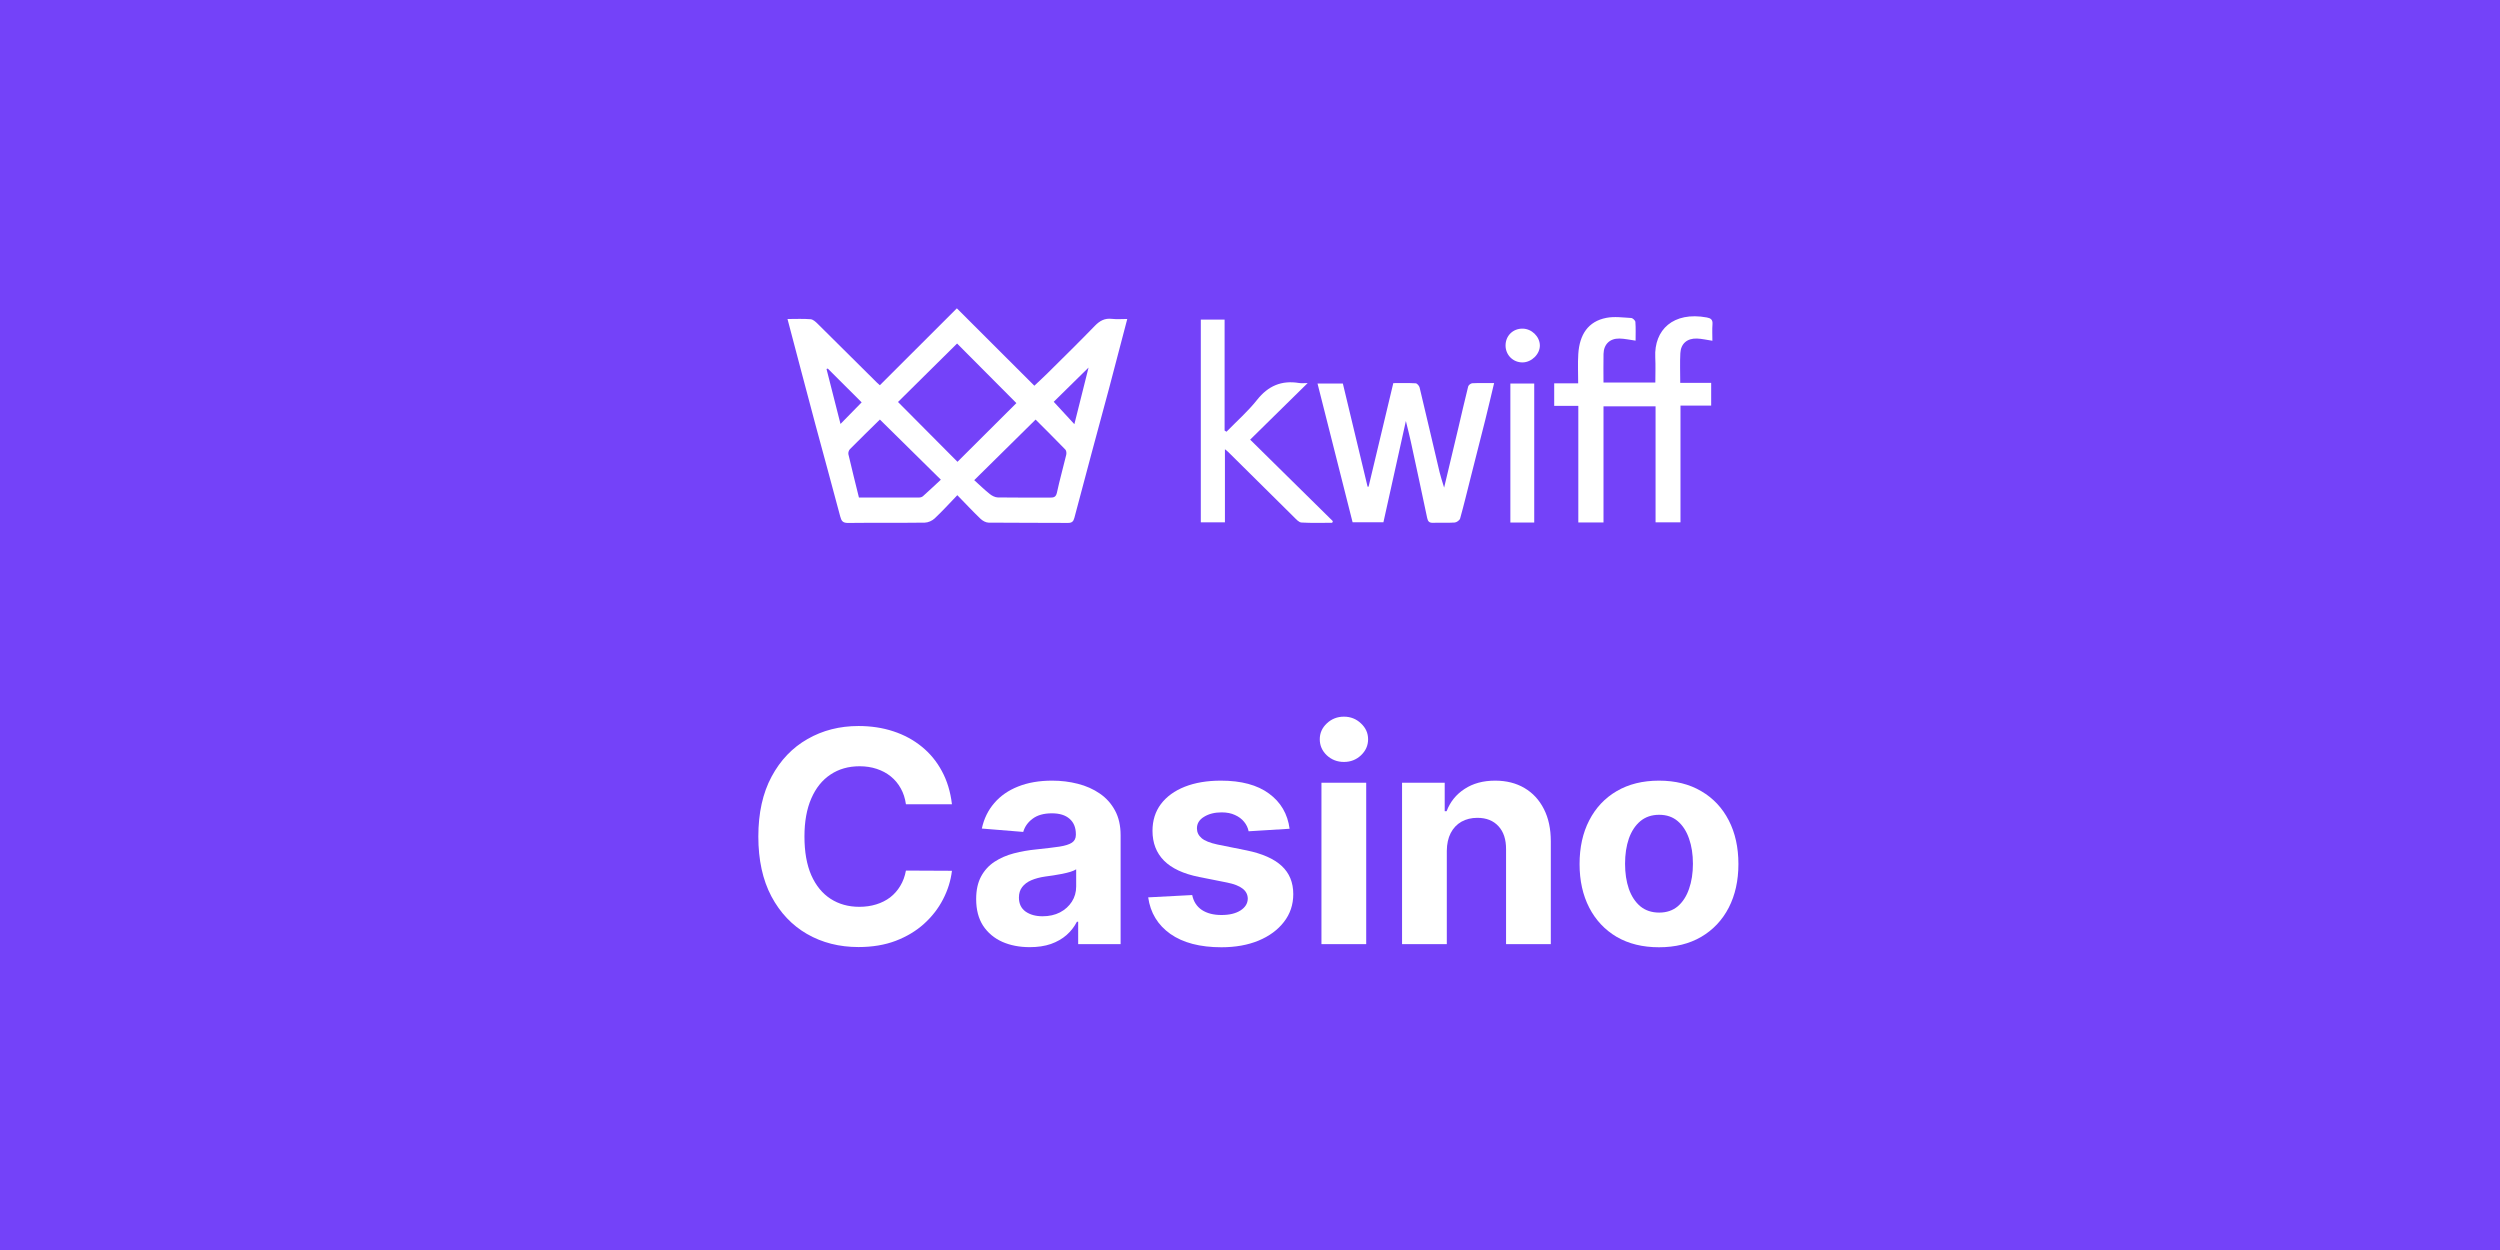 <svg width="600" height="300" viewBox="0 0 600 300" fill="none" xmlns="http://www.w3.org/2000/svg">
<rect x="0" y="0" width="600" height="300" fill="#333333" stroke="none"/>
<g clip-path="url(#clip0_74_1374)">
<rect width="600" height="300" fill="#7442F9"/>
<path d="M600 0H0V300H600V0Z" fill="#7442F9"/>
<g clip-path="url(#clip1_74_1374)">
<path d="M189 76.562C190.988 76.562 192.777 76.469 194.547 76.614C195.14 76.662 195.762 77.238 196.235 77.706C200.999 82.401 205.734 87.128 210.479 91.842C210.665 92.026 210.871 92.194 211.164 92.456C217.333 86.298 223.466 80.171 229.648 74C235.899 80.243 241.996 86.333 248.244 92.573C249.384 91.493 250.365 90.605 251.304 89.674C255.136 85.868 258.998 82.091 262.752 78.213C263.932 76.995 265.122 76.323 266.859 76.527C268.025 76.662 269.221 76.553 270.544 76.553C269.055 82.243 267.634 87.732 266.177 93.209C264.815 98.337 263.411 103.452 262.032 108.576C260.628 113.811 259.223 119.045 257.848 124.289C257.626 125.132 257.284 125.507 256.313 125.501C249.961 125.452 243.609 125.501 237.258 125.433C236.606 125.426 235.824 124.99 235.332 124.519C233.507 122.767 231.776 120.916 229.759 118.845C227.846 120.829 226.155 122.703 224.317 124.425C223.724 124.981 222.752 125.42 221.951 125.433C215.818 125.514 209.681 125.433 203.548 125.507C202.29 125.52 201.944 125.061 201.651 123.94C199.719 116.58 197.665 109.248 195.7 101.897C193.465 93.552 191.281 85.199 189 76.562ZM229.795 110.835C234.664 105.985 239.396 101.271 243.935 96.744C239.177 91.965 234.406 87.17 229.7 82.443C224.952 87.144 220.168 91.874 215.521 96.476C220.256 101.238 224.998 106.007 229.795 110.835ZM211.177 100.686C208.713 103.112 206.321 105.436 203.978 107.807C203.711 108.079 203.531 108.654 203.616 109.022C204.411 112.45 205.272 115.862 206.145 119.413C211.017 119.413 215.827 119.42 220.641 119.4C220.937 119.4 221.302 119.271 221.521 119.077C222.948 117.798 224.346 116.483 225.806 115.126C220.781 110.169 216.029 105.481 211.174 100.692L211.177 100.686ZM248.543 100.699C243.58 105.6 238.829 110.289 233.813 115.239C235.045 116.35 236.238 117.517 237.535 118.554C238.069 118.984 238.822 119.375 239.48 119.387C243.652 119.459 247.823 119.404 251.995 119.426C252.904 119.433 253.432 119.307 253.666 118.221C254.318 115.184 255.172 112.192 255.892 109.167C255.987 108.777 255.938 108.163 255.69 107.907C253.344 105.474 250.936 103.096 248.54 100.695L248.543 100.699ZM257.848 101.801C259.001 97.193 260.093 92.834 261.253 88.214C258.222 91.193 255.459 93.913 252.894 96.43C254.478 98.146 256.068 99.872 257.848 101.801ZM198.666 88.453C198.565 88.488 198.464 88.521 198.363 88.556C199.464 92.889 200.566 97.219 201.72 101.749C203.558 99.872 205.207 98.191 206.797 96.566C204.125 93.9 201.394 91.177 198.666 88.453Z" fill="white"/>
<path d="M378.786 97.413H373.008V91.997H378.763C378.763 89.542 378.642 87.241 378.789 84.96C379.086 80.294 381.145 77.137 385.525 76.284C387.438 75.913 389.498 76.207 391.486 76.317C391.854 76.336 392.467 76.911 392.493 77.263C392.607 78.746 392.542 80.246 392.542 81.755C391.121 81.561 389.899 81.273 388.67 81.251C386.35 81.209 384.899 82.633 384.847 84.931C384.795 87.183 384.838 89.438 384.838 91.813H397.28C397.28 89.813 397.361 87.781 397.264 85.761C396.944 79.17 401.569 74.711 409.635 76.191C410.554 76.359 411.078 76.698 410.997 77.774C410.896 79.095 410.974 80.43 410.974 81.781C409.628 81.58 408.461 81.293 407.285 81.251C404.932 81.163 403.404 82.462 403.283 84.75C403.159 87.05 403.257 89.361 403.257 91.881H410.681V97.351H403.316V125.352H397.335V97.516H384.841V125.391H378.796V97.419L378.786 97.413Z" fill="white"/>
<path d="M328.462 116.796C330.427 108.567 332.389 100.34 334.393 91.946C336.231 91.946 338.007 91.891 339.77 91.994C340.112 92.013 340.611 92.608 340.709 93.012C342.335 99.784 343.902 106.573 345.506 113.352C345.776 114.489 346.164 115.601 346.588 117.026C347.771 112.072 348.885 107.419 349.987 102.763C350.775 99.426 351.528 96.078 352.363 92.75C352.444 92.421 352.995 91.997 353.347 91.978C355.022 91.897 356.703 91.942 358.587 91.942C357.87 94.934 357.212 97.787 356.501 100.628C355.335 105.3 354.135 109.966 352.952 114.635C352.125 117.904 351.339 121.184 350.433 124.431C350.313 124.858 349.599 125.375 349.13 125.407C347.399 125.523 345.656 125.414 343.922 125.472C343.039 125.501 342.697 125.158 342.521 124.321C341.243 118.228 339.93 112.14 338.613 106.053C338.284 104.534 337.893 103.032 337.411 101.038C335.556 109.4 333.8 117.326 332.02 125.349H324.623C321.833 114.315 319.034 103.248 316.205 92.049H322.286C324.251 100.25 326.236 108.525 328.221 116.799C328.302 116.799 328.38 116.796 328.462 116.793V116.796Z" fill="white"/>
<path d="M288.198 76.704H293.904V103.335C294.057 103.429 294.207 103.523 294.36 103.616C296.821 101.086 299.51 98.731 301.686 95.981C304.362 92.598 307.575 91.225 311.792 91.923C312.405 92.023 313.05 91.936 313.842 91.936C309.159 96.543 304.642 100.983 300.037 105.513C306.787 112.166 313.337 118.622 319.887 125.081L319.725 125.468C317.264 125.468 314.8 125.556 312.35 125.407C311.737 125.372 311.105 124.648 310.587 124.137C305.284 118.906 300.002 113.656 294.712 108.415C294.559 108.263 294.383 108.14 293.982 107.81V125.365H288.195V76.704H288.198Z" fill="white"/>
<path d="M368.214 125.41H362.488V92.055H368.214V125.413V125.41Z" fill="white"/>
<path d="M361.334 82.898C361.341 80.572 363.114 78.837 365.444 78.873C367.601 78.905 369.511 80.75 369.566 82.85C369.622 84.953 367.601 86.963 365.414 86.979C363.127 86.996 361.328 85.196 361.331 82.898H361.334Z" fill="white"/>
</g>
<path d="M398.158 227.343C394.241 227.343 390.854 226.511 387.997 224.847C385.156 223.166 382.963 220.829 381.416 217.837C379.87 214.829 379.097 211.341 379.097 207.374C379.097 203.373 379.87 199.877 381.416 196.885C382.963 193.877 385.156 191.54 387.997 189.876C390.854 188.195 394.241 187.355 398.158 187.355C402.074 187.355 405.453 188.195 408.293 189.876C411.151 191.54 413.353 193.877 414.899 196.885C416.446 199.877 417.219 203.373 417.219 207.374C417.219 211.341 416.446 214.829 414.899 217.837C413.353 220.829 411.151 223.166 408.293 224.847C405.453 226.511 402.074 227.343 398.158 227.343ZM398.208 219.022C399.99 219.022 401.477 218.518 402.671 217.51C403.864 216.484 404.764 215.089 405.369 213.324C405.991 211.559 406.302 209.551 406.302 207.298C406.302 205.046 405.991 203.037 405.369 201.272C404.764 199.507 403.864 198.112 402.671 197.087C401.477 196.062 399.99 195.549 398.208 195.549C396.41 195.549 394.897 196.062 393.67 197.087C392.46 198.112 391.544 199.507 390.922 201.272C390.317 203.037 390.014 205.046 390.014 207.298C390.014 209.551 390.317 211.559 390.922 213.324C391.544 215.089 392.46 216.484 393.67 217.51C394.897 218.518 396.41 219.022 398.208 219.022Z" fill="white"/>
<path d="M347.234 204.197V226.586H336.493V187.859H346.73V194.692H347.184C348.041 192.439 349.478 190.658 351.495 189.347C353.512 188.019 355.958 187.355 358.832 187.355C361.521 187.355 363.866 187.943 365.866 189.12C367.867 190.296 369.421 191.977 370.531 194.162C371.64 196.331 372.195 198.919 372.195 201.928V226.586H361.454V203.844C361.471 201.474 360.866 199.625 359.639 198.297C358.412 196.953 356.722 196.28 354.571 196.28C353.125 196.28 351.848 196.591 350.739 197.213C349.646 197.835 348.789 198.743 348.167 199.936C347.562 201.113 347.251 202.533 347.234 204.197Z" fill="white"/>
<path d="M317.149 226.586V187.859H327.889V226.586H317.149ZM322.544 182.867C320.947 182.867 319.577 182.337 318.434 181.278C317.308 180.203 316.745 178.917 316.745 177.421C316.745 175.942 317.308 174.673 318.434 173.614C319.577 172.538 320.947 172 322.544 172C324.141 172 325.502 172.538 326.629 173.614C327.772 174.673 328.343 175.942 328.343 177.421C328.343 178.917 327.772 180.203 326.629 181.278C325.502 182.337 324.141 182.867 322.544 182.867Z" fill="white"/>
<path d="M309.502 198.902L299.669 199.507C299.501 198.667 299.14 197.911 298.585 197.238C298.03 196.549 297.299 196.003 296.391 195.599C295.501 195.179 294.433 194.969 293.189 194.969C291.525 194.969 290.122 195.322 288.979 196.028C287.836 196.717 287.264 197.642 287.264 198.801C287.264 199.726 287.634 200.508 288.374 201.146C289.113 201.785 290.382 202.298 292.181 202.684L299.19 204.096C302.955 204.869 305.762 206.113 307.611 207.828C309.46 209.542 310.385 211.795 310.385 214.585C310.385 217.123 309.637 219.35 308.141 221.266C306.662 223.183 304.628 224.678 302.039 225.754C299.467 226.813 296.501 227.343 293.139 227.343C288.012 227.343 283.928 226.275 280.885 224.141C277.86 221.989 276.086 219.064 275.565 215.366L286.13 214.812C286.449 216.375 287.222 217.568 288.449 218.392C289.676 219.199 291.248 219.602 293.164 219.602C295.047 219.602 296.56 219.241 297.703 218.518C298.862 217.779 299.451 216.829 299.467 215.669C299.451 214.694 299.039 213.896 298.232 213.274C297.425 212.635 296.181 212.148 294.5 211.811L287.794 210.475C284.012 209.719 281.196 208.408 279.347 206.542C277.515 204.676 276.599 202.298 276.599 199.407C276.599 196.919 277.272 194.776 278.616 192.977C279.978 191.179 281.886 189.792 284.34 188.817C286.81 187.842 289.702 187.355 293.013 187.355C297.904 187.355 301.753 188.388 304.56 190.456C307.384 192.523 309.032 195.339 309.502 198.902Z" fill="white"/>
<path d="M247.138 227.317C244.667 227.317 242.465 226.889 240.532 226.032C238.599 225.158 237.07 223.872 235.943 222.174C234.834 220.459 234.279 218.325 234.279 215.77C234.279 213.618 234.674 211.811 235.464 210.349C236.254 208.887 237.33 207.71 238.692 206.819C240.053 205.928 241.599 205.256 243.331 204.802C245.079 204.348 246.911 204.029 248.827 203.844C251.08 203.609 252.895 203.39 254.273 203.189C255.652 202.97 256.652 202.651 257.274 202.23C257.896 201.81 258.207 201.188 258.207 200.365V200.213C258.207 198.617 257.702 197.381 256.694 196.507C255.702 195.633 254.29 195.196 252.458 195.196C250.525 195.196 248.987 195.625 247.844 196.482C246.701 197.322 245.945 198.381 245.575 199.659L235.641 198.852C236.145 196.499 237.137 194.465 238.616 192.75C240.095 191.019 242.003 189.691 244.339 188.767C246.693 187.825 249.416 187.355 252.508 187.355C254.66 187.355 256.719 187.607 258.686 188.111C260.669 188.615 262.425 189.397 263.955 190.456C265.501 191.515 266.72 192.876 267.611 194.54C268.502 196.188 268.947 198.163 268.947 200.466V226.586H258.761V221.216H258.459C257.837 222.426 257.005 223.493 255.963 224.418C254.92 225.326 253.668 226.04 252.206 226.561C250.743 227.065 249.054 227.317 247.138 227.317ZM250.214 219.905C251.794 219.905 253.189 219.594 254.399 218.972C255.61 218.333 256.559 217.476 257.248 216.4C257.938 215.324 258.282 214.106 258.282 212.744V208.635C257.946 208.853 257.484 209.055 256.895 209.24C256.324 209.408 255.677 209.567 254.954 209.719C254.231 209.853 253.508 209.979 252.786 210.097C252.063 210.198 251.407 210.29 250.819 210.374C249.558 210.559 248.457 210.853 247.516 211.257C246.575 211.66 245.844 212.206 245.323 212.896C244.802 213.568 244.541 214.408 244.541 215.417C244.541 216.879 245.07 217.997 246.129 218.77C247.205 219.527 248.567 219.905 250.214 219.905Z" fill="white"/>
<path d="M228.468 193.028H217.424C217.223 191.599 216.811 190.33 216.189 189.221C215.567 188.094 214.769 187.136 213.794 186.346C212.819 185.556 211.693 184.951 210.415 184.531C209.154 184.111 207.785 183.901 206.305 183.901C203.633 183.901 201.305 184.565 199.321 185.892C197.338 187.204 195.8 189.12 194.707 191.641C193.615 194.146 193.069 197.188 193.069 200.768C193.069 204.449 193.615 207.542 194.707 210.047C195.817 212.551 197.363 214.442 199.347 215.72C201.33 216.997 203.624 217.636 206.23 217.636C207.692 217.636 209.045 217.442 210.289 217.056C211.55 216.669 212.667 216.106 213.642 215.367C214.617 214.61 215.424 213.694 216.063 212.618C216.718 211.543 217.172 210.316 217.424 208.937L228.468 208.988C228.182 211.358 227.468 213.644 226.325 215.846C225.198 218.031 223.677 219.989 221.761 221.72C219.862 223.435 217.592 224.796 214.953 225.805C212.331 226.796 209.365 227.292 206.053 227.292C201.448 227.292 197.33 226.25 193.699 224.166C190.085 222.082 187.228 219.064 185.126 215.114C183.042 211.164 182 206.382 182 200.768C182 195.137 183.059 190.347 185.177 186.397C187.295 182.447 190.169 179.438 193.8 177.37C197.43 175.286 201.515 174.244 206.053 174.244C209.045 174.244 211.819 174.664 214.374 175.505C216.945 176.345 219.223 177.572 221.206 179.186C223.19 180.783 224.803 182.741 226.047 185.06C227.308 187.38 228.115 190.036 228.468 193.028Z" fill="white"/>
</g>
<defs>
<clipPath id="clip0_74_1374">
<rect width="600" height="300" fill="white"/>
</clipPath>
<clipPath id="clip1_74_1374">
<rect width="222" height="51.504" fill="white" transform="translate(189 74)"/>
</clipPath>
</defs>
</svg>

